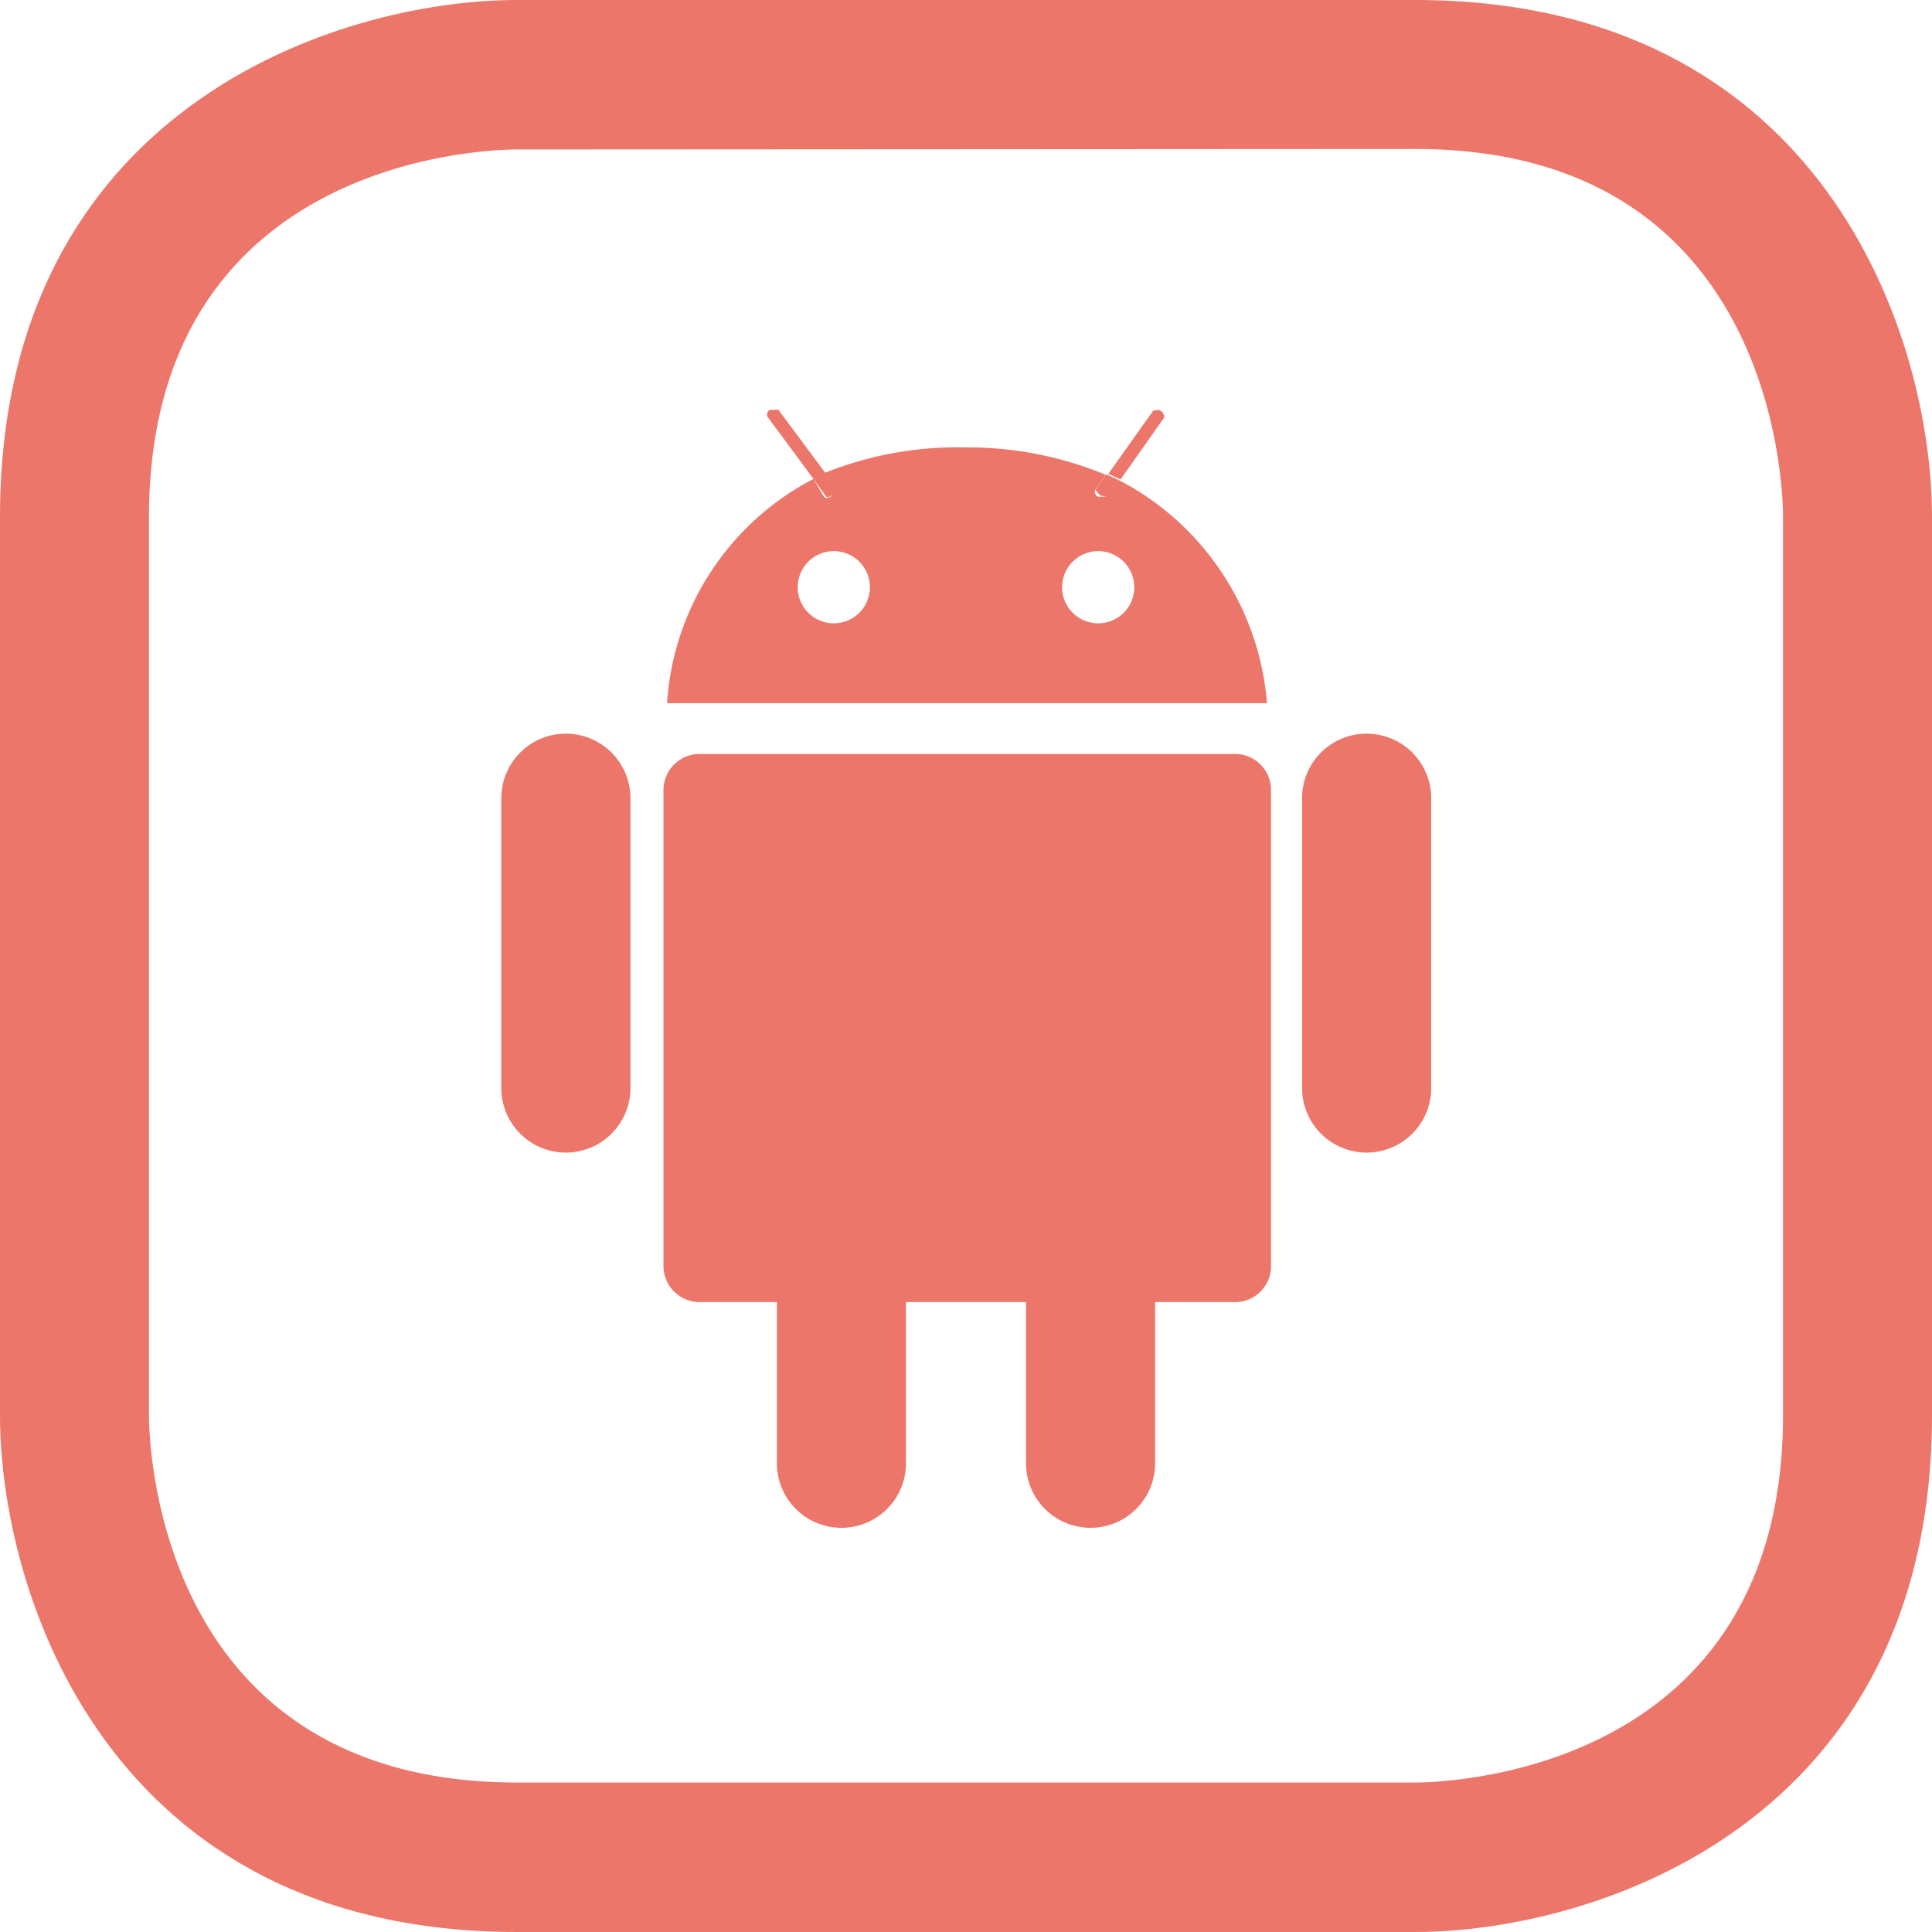 <svg id="Layer_1" data-name="Layer 1" xmlns="http://www.w3.org/2000/svg" viewBox="0 0 38 38"><defs><style>.cls-1{fill:#ed766b;}.cls-2{fill:none;}</style></defs><title>Artboard 35</title><path class="cls-1" d="M27.83,38H10.17C2.13,38,0,31.35,0,27.83V10.17C0,2.13,6.65,0,10.17,0H27.83C35.88,0,38,6.65,38,10.17V27.83C38,35.88,31.35,38,27.83,38ZM10.17,2.94c-.74,0-7.24.25-7.24,7.24V27.83c0,.74.26,7.23,7.24,7.23H27.83c.75,0,7.24-.26,7.24-7.23V10.17c0-.74-.26-7.24-7.23-7.24Z"/><path class="cls-1" d="M28.15,21.4a1.27,1.27,0,0,1-2.54,0V15.7a1.27,1.27,0,0,1,2.54,0Z"/><path class="cls-1" d="M12.4,21.4a1.27,1.27,0,1,1-2.54,0V15.7a1.27,1.27,0,1,1,2.54,0Z"/><circle class="cls-2" cx="21.6" cy="11.55" r="0.71"/><circle class="cls-2" cx="16.4" cy="11.55" r="0.71"/><path class="cls-1" d="M22,9.44l-.24.33s-.09,0-.15,0-.09-.1-.07-.13l.21-.3A7.06,7.06,0,0,0,19,8.8a7,7,0,0,0-2.8.51l.22.32s0,.09-.07.13-.12.05-.15,0L16,9.42a5.36,5.36,0,0,0-2.88,4.41H24.92A5.43,5.43,0,0,0,22,9.44ZM16.4,12.26a.71.71,0,1,1,.71-.71A.71.71,0,0,1,16.4,12.26Zm5.2,0a.71.71,0,1,1,.71-.71A.71.71,0,0,1,21.6,12.26Z"/><path class="cls-1" d="M15.31,8.06s-.09,0-.15,0-.09.1-.07.13L16,9.42l.24-.11Z"/><path class="cls-1" d="M16.35,9.75c.06,0,.09-.1.07-.13l-.22-.32L16,9.42l.25.35S16.29,9.79,16.35,9.75Z"/><path class="cls-1" d="M22.9,8.21s0-.09-.07-.13-.12,0-.15,0L21.8,9.32l.24.11Z"/><path class="cls-1" d="M21.65,9.75c.06,0,.12.05.15,0L22,9.44l-.24-.11-.21.3S21.59,9.71,21.65,9.75Z"/><path class="cls-1" d="M24.25,14.83H13.76a.71.71,0,0,0-.71.71V24.9a.71.71,0,0,0,.71.71h1.52v3.17a1.27,1.27,0,0,0,2.54,0V25.61h2.36v3.17a1.27,1.27,0,0,0,2.54,0V25.61h1.52A.71.71,0,0,0,25,24.9V15.54A.71.71,0,0,0,24.25,14.83Z"/></svg>